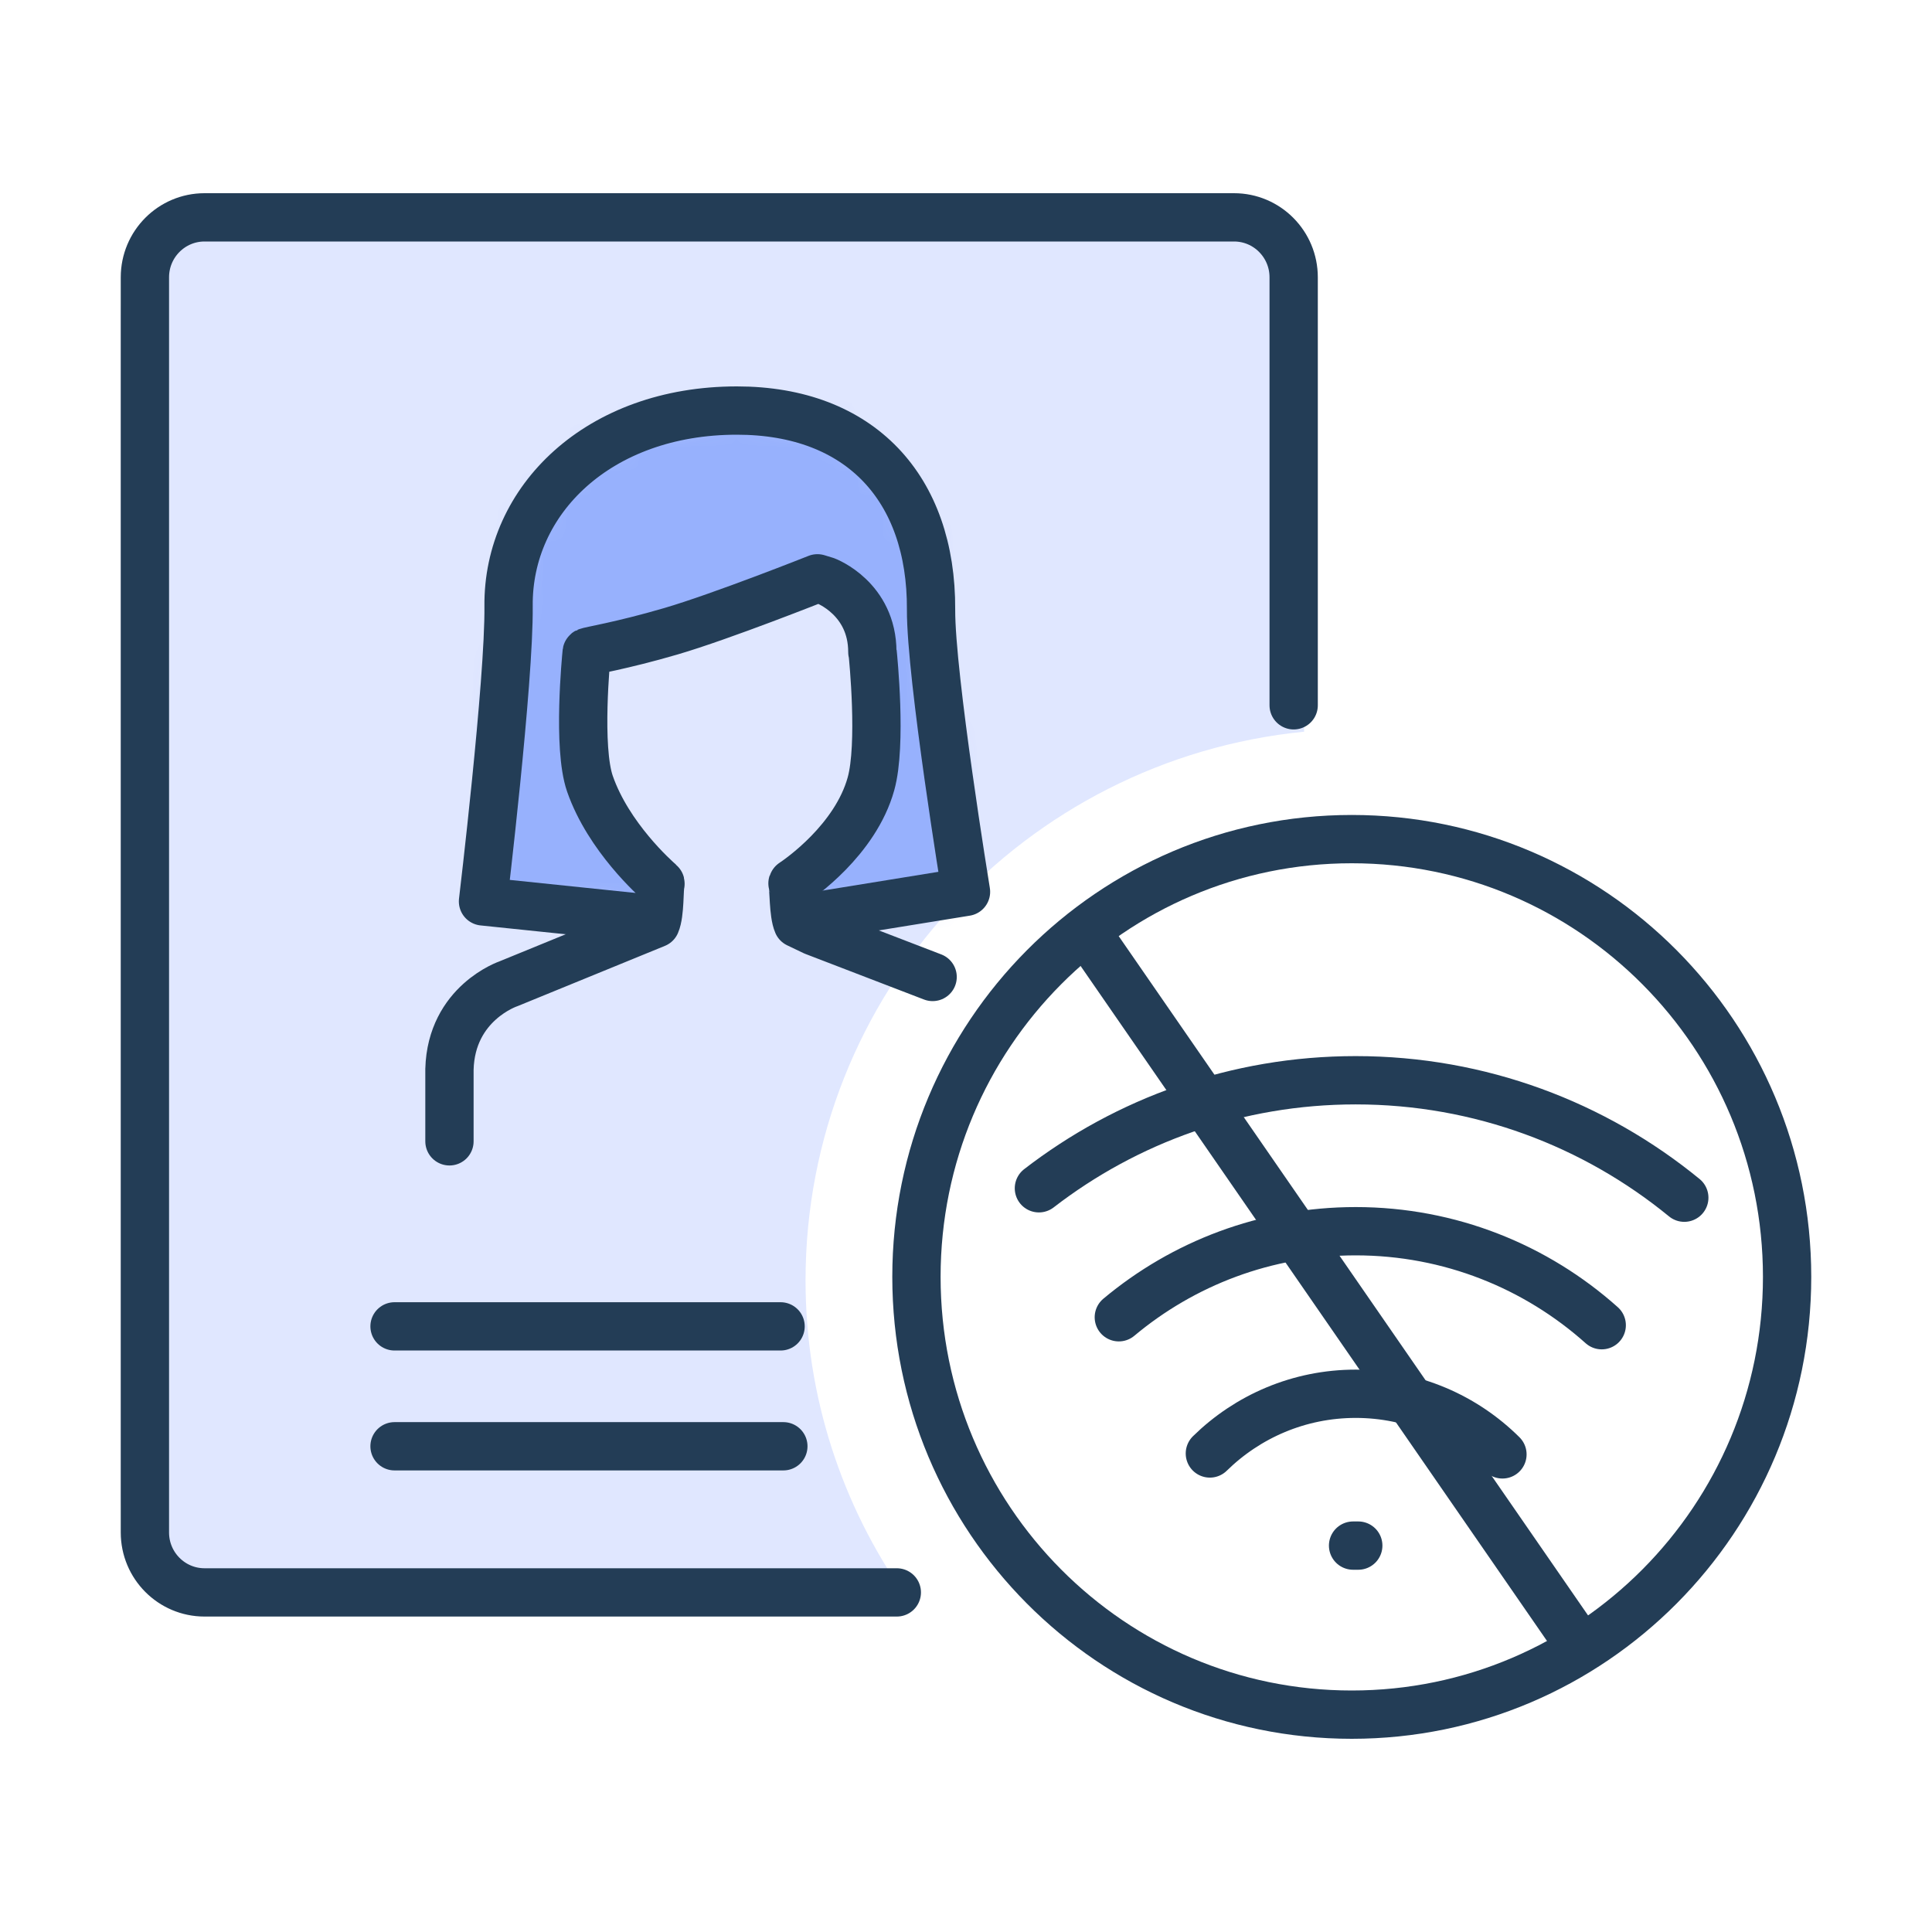 <?xml version="1.0" encoding="UTF-8"?>
<svg width="80px" height="80px" viewBox="0 0 80 80" version="1.1" xmlns="http://www.w3.org/2000/svg" xmlns:xlink="http://www.w3.org/1999/xlink">
    <title>Reach offline customers </title>
    <defs>
        <path d="M1.058,8.099 C1.093,11.208 0,20.325 0,20.325 L0,20.325 L6.501,21 L13.387,21 L20,19.928 C20,19.928 18.538,10.992 18.553,8.236 L18.553,8.236 C18.579,3.221 15.624,0 10.512,0 L10.512,0 C4.79,0 1.014,3.701 1.058,8.099 L1.058,8.099 Z" id="path-1"></path>
    </defs>
    <g id="Reach-offline-customers-" stroke="none" stroke-width="1" fill="none" fill-rule="evenodd">
        <g id="Group-31" transform="translate(5, 9)">
            <path d="M28.356,44.018 C28.356,32.176 37.409,22.443 49,21.298 L49,4.043 C49,1.811 47.181,0 44.938,0 L4.06,0 C1.817,0 0,1.811 0,4.043 L0,52.957 C0,55.189 1.817,57 4.06,57 L32.434,57 C29.867,53.312 28.356,48.843 28.356,44.018" id="Fill-1" fill="#E0E7FF"></path>
            <g id="Group-5" transform="translate(15, 8)">
                <mask id="mask-2" fill="white">
                    <use xlink:href="#path-1"></use>
                </mask>
                <g id="Clip-4"></g>
                <polygon id="Fill-3" fill="#97B1FD" mask="url(#mask-2)" points="-1.23 22.193 21.23 22.193 21.23 -1.193 -1.23 -1.193"></polygon>
            </g>
            <path d="M21.501,29 L15,28.325 C15,28.325 16.091,19.208 16.059,16.099 C16.014,11.702 19.79,8 25.512,8 C30.624,8 33.578,11.221 33.553,16.236 C33.538,18.992 35,27.928 35,27.928 L28.387,29" id="Stroke-6" stroke="#233D56" stroke-width="2" stroke-linecap="round" stroke-linejoin="round"></path>
            <g id="Group-30" transform="translate(1, 0)">
                <path d="M20.667,29.816 L27.298,29.816 L27.211,27.478 C27.211,27.478 29.881,25.746 30.054,23.754 C30.225,21.764 30.742,17.779 30.139,16.914 C29.537,16.048 28.159,14.749 28.159,14.749 L18.772,18.299 C18.772,18.299 18.084,20.118 18.342,22.11 C18.601,24.101 20.686,27.052 21.011,27.305 C21.337,27.559 20.667,29.816 20.667,29.816" id="Fill-8" fill="#E0E7FF"></path>
                <path d="M12.611,38.26 L12.611,35.277 C12.685,32.528 15.054,31.736 15.054,31.736 L21.154,29.241 C21.336,28.828 21.292,27.773 21.349,27.599 C21.354,27.584 21.35,27.568 21.338,27.558 C21.124,27.373 19.195,25.659 18.428,23.453 C17.905,21.947 18.273,18.211 18.293,18.013 C18.294,18.006 18.296,18.004 18.301,18 C18.397,17.947 19.721,17.742 21.778,17.14 C23.874,16.527 27.848,14.947 27.848,14.947 L28.201,15.055 C28.201,15.055 30.123,15.776 30.122,18.001 C30.122,18.008 30.133,18.008 30.133,18.014 C30.155,18.222 30.518,21.823 30.066,23.453 C29.42,25.787 27.093,27.386 26.83,27.56 C26.816,27.568 26.81,27.586 26.816,27.602 C26.878,27.783 26.845,28.829 27.026,29.241 L27.701,29.564 L32.618,31.454" id="Stroke-10" stroke="#233D56" stroke-width="2" stroke-linecap="round" stroke-linejoin="round"></path>
                <path d="M31.135,56.938 L2.469,56.938 C1.106,56.938 0,55.827 0,54.456 L0,2.482 C0,1.111 1.106,0 2.469,0 L45.099,0 C46.462,0 47.568,1.111 47.568,2.482 L47.568,20.205" id="Stroke-12" stroke="#233D56" stroke-width="2" stroke-linecap="round" stroke-linejoin="round"></path>
                <line x1="10.337" y1="45.922" x2="26.322" y2="45.922" id="Stroke-14" stroke="#233D56" stroke-width="2" stroke-linecap="round" stroke-linejoin="round"></line>
                <line x1="10.337" y1="50.887" x2="26.437" y2="50.887" id="Stroke-16" stroke="#233D56" stroke-width="2" stroke-linecap="round" stroke-linejoin="round"></line>
                <path d="M37.019,40.204 C40.653,37.399 45.2,35.731 50.136,35.731 C55.295,35.731 60.031,37.554 63.743,40.594" id="Stroke-18" stroke="#233D56" stroke-width="2" stroke-linecap="round" stroke-linejoin="round"></path>
                <path d="M40.328,45.545 C42.987,43.32 46.406,41.982 50.135,41.982 C54.046,41.982 57.615,43.453 60.324,45.874" id="Stroke-20" stroke="#233D56" stroke-width="2" stroke-linecap="round" stroke-linejoin="round"></path>
                <path d="M44.098,51.185 C45.657,49.655 47.787,48.713 50.136,48.713 C52.506,48.713 54.652,49.672 56.213,51.223" id="Stroke-22" stroke="#233D56" stroke-width="2" stroke-linecap="round" stroke-linejoin="round"></path>
                <line x1="50.028" y1="55" x2="50.243" y2="55" id="Stroke-24" stroke="#233D56" stroke-width="2" stroke-linecap="round" stroke-linejoin="round"></line>
                <path d="M68,43.873 C68,53.884 59.929,62 49.973,62 C40.018,62 31.948,53.884 31.948,43.873 C31.948,33.862 40.018,25.746 49.973,25.746 C59.929,25.746 68,33.862 68,43.873 Z" id="Stroke-26" stroke="#233D56" stroke-width="2" stroke-linecap="round" stroke-linejoin="round"></path>
                <line x1="38.982" y1="29.582" x2="59.353" y2="59.064" id="Stroke-28" stroke="#233D56" stroke-width="2" stroke-linecap="round" stroke-linejoin="round"></line>
            </g>
        </g>
    </g>
</svg>